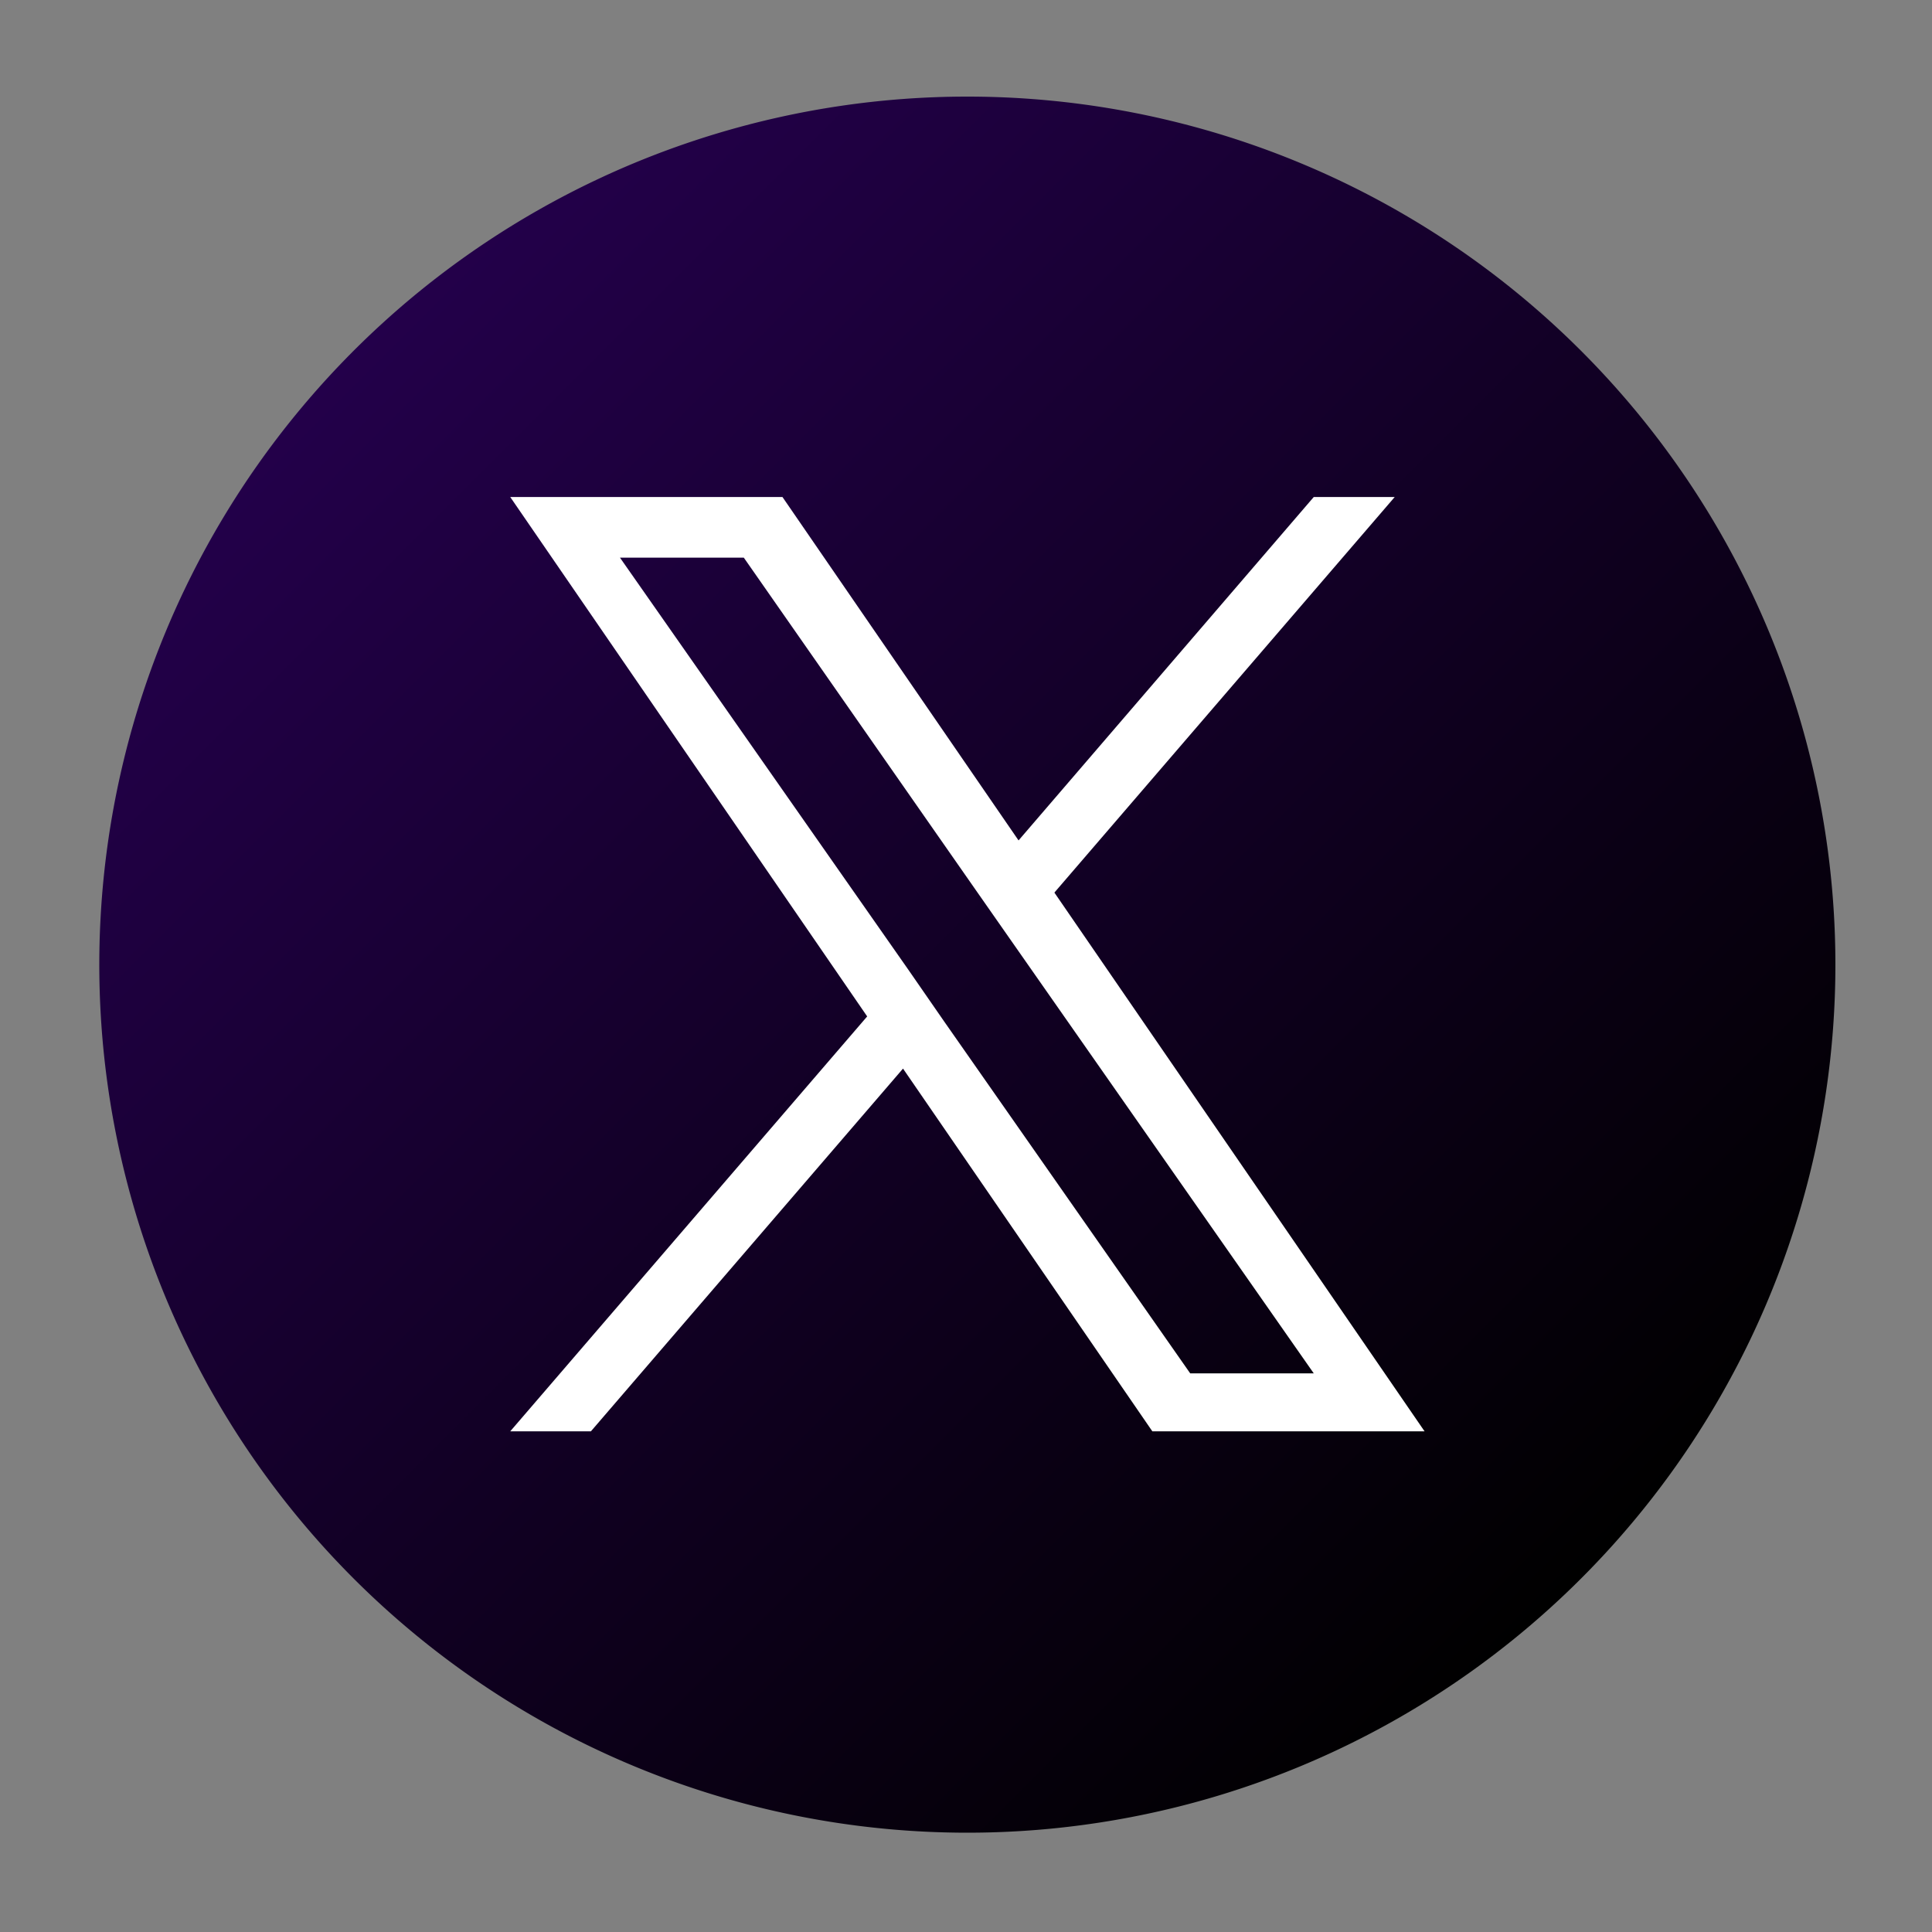 <svg id="Layer_7" data-name="Layer 7" xmlns="http://www.w3.org/2000/svg" xmlns:xlink="http://www.w3.org/1999/xlink" viewBox="0 0 200 200"><rect x="0" y="0" width="200" height="200" fill="#808080" stroke="none"/><defs><style>.cls-1{fill:#fff;}.cls-2{fill:url(#linear-gradient);}</style><linearGradient id="linear-gradient" x1="36.6" y1="36.27" x2="163.69" y2="163.35" gradientUnits="userSpaceOnUse"><stop offset="0" stop-color="#23004a"/><stop offset="0.96" stop-color="#020003"/><stop offset="1"/></linearGradient></defs><g id="X"><circle class="cls-1" cx="100" cy="100" r="88.47"/><path class="cls-2" d="M100.15,10A89.86,89.86,0,1,0,190,99.81,89.87,89.87,0,0,0,100.15,10Z"/><path class="cls-1" d="M109.15,92.4l35.23-40.95H136L105.44,87,81,51.45H52.82l36.95,53.77L52.82,148.17h8.35l32.31-37.55,25.81,37.55h28.18L109.15,92.4ZM97.71,105.7,94,100.34,64.18,57.73H77l24,34.39,3.74,5.35L136,142.17H123.21L97.71,105.7Z"/></g></svg>